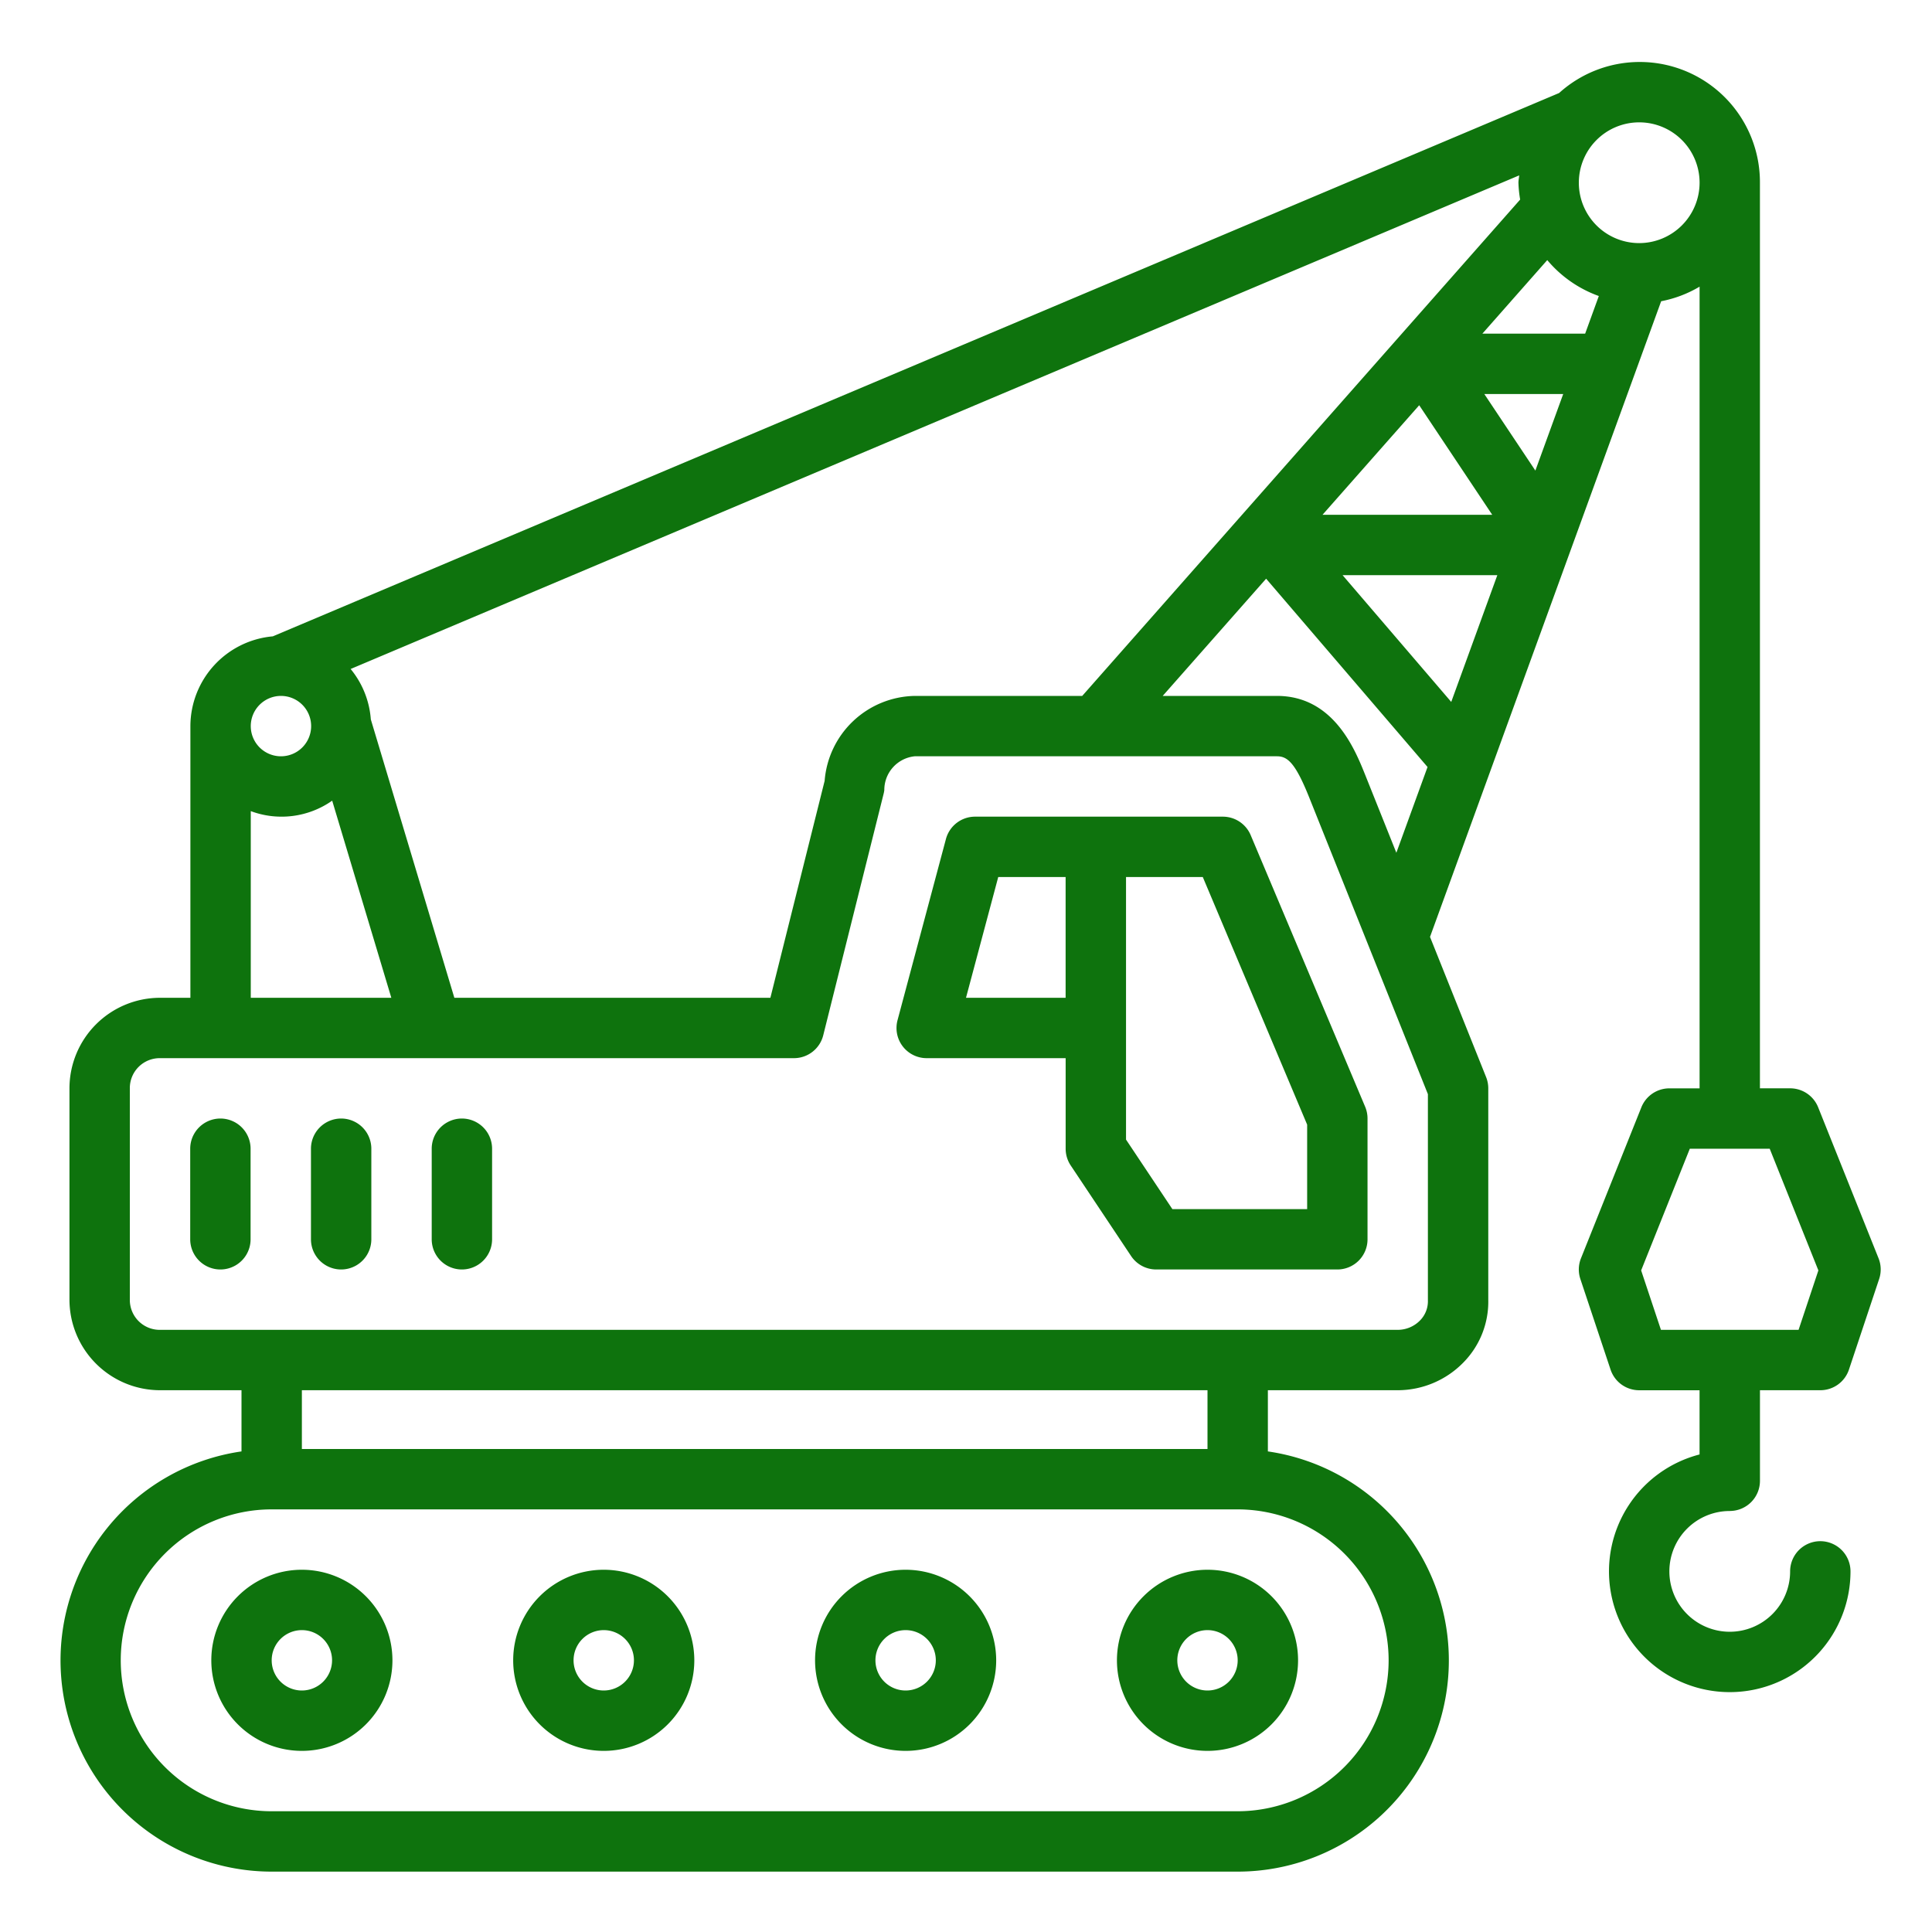 <svg fill="#0e730d" xmlns="http://www.w3.org/2000/svg"  viewBox="0 0 64 64" width="94px" height="94px"><path d="M40.508,27.053h-8.207a.999.999,0,0,0-.966.742l-1.603,6a.999.999,0,0,0,.966,1.258h4.603v3a1.001,1.001,0,0,0,.168.555l2,3a1,1,0,0,0,.832.445h6a.999.999,0,0,0,1-1v-4a1.001,1.001,0,0,0-.078-.389l-3.793-9A1.001,1.001,0,0,0,40.508,27.053Zm-8.508,6,1.068-4h2.232v4Zm11.301,7H38.836L37.301,37.75V29.053h2.543l3.457,8.202Zm-35-2v3a1,1,0,0,1-2,0v-3a1,1,0,0,1,2,0Zm4,0v3a1,1,0,0,1-2,0v-3a1,1,0,0,1,2,0Zm4,0v3a1,1,0,0,1-2,0v-3a1,1,0,0,1,2,0Zm41,12a.999.999,0,0,0,1-1v-3h2a.999.999,0,0,0,.948-.684l1-3a.997.997,0,0,0-.02-.688l-2-5a1,1,0,0,0-.929-.629h-1v-30A3.982,3.982,0,0,0,51.648,3.081L9.037,21.08a2.994,2.994,0,0,0-2.73,2.973v9H5.301a3.003,3.003,0,0,0-3,3v7a3.003,3.003,0,0,0,3,3H8V48.08A6.996,6.996,0,0,0,9,62H41a6.996,6.996,0,0,0,1-13.92V46.053h4.301a3.045,3.045,0,0,0,2.173-.916,2.871,2.871,0,0,0,.827-2.084v-7a1.007,1.007,0,0,0-.071-.371l-1.859-4.646L55.028,9.979a3.948,3.948,0,0,0,1.273-.483V36.053h-1a1,1,0,0,0-.929.629l-2,5a.997.997,0,0,0-.02.688l1,3a.999.999,0,0,0,.948.684h2v2.127a4,4,0,1,0,5,3.873,1,1,0,0,0-2,0,2,2,0,1,1-2-2Zm-10.288-36.629,2.419,3.629h-5.622Zm2.588,5.629-1.527,4.199-3.599-4.199Zm-.431-6h2.613l-.922,2.536Zm-.065-2,2.15-2.437a3.986,3.986,0,0,0,1.708,1.19l-.453,1.247ZM50.357,6.611,35.85,23.053h-5.549a3.051,3.051,0,0,0-2.984,2.814l-1.797,7.186H15.051l-2.767-9.222a2.967,2.967,0,0,0-.669-1.67L50.325,5.81c-.005.082-.025.159-.025.242A3.944,3.944,0,0,0,50.357,6.611ZM9.307,23.053a1,1,0,1,1-1,1A1.001,1.001,0,0,1,9.307,23.053Zm-1,3.816a2.916,2.916,0,0,0,2.697-.346l1.959,6.53H8.307ZM46,55a5.006,5.006,0,0,1-5,5H9A5,5,0,0,1,9,50H41A5.006,5.006,0,0,1,46,55Zm-6-7H10V46.053H40Zm7.301-4.918a.905.905,0,0,1-.262.661,1.036,1.036,0,0,1-.738.31h-41a.99.99,0,0,1-1-1v-7a.99.99,0,0,1,1-1h21a1.0 1,0,0,0,.97-.758l2-8a.91.91,0,0,0,.023-.125,1.12,1.12,0,0,1,1.007-1.117h12c.347,0,.608.212,1.071,1.371l3.929,9.821ZM45.229,25.682c-.342-.854-1.051-2.629-2.929-2.629h-3.784l3.426-3.883,5.347,6.238-1.033,2.841ZM54.301,8.053a2,2,0,1,1,2-2A2.003,2.003,0,0,1,54.301,8.053ZM54.365,42.084l1.612-4.031H58.624L60.236,42.084l-.656,1.969h-4.559ZM37,55a3,3,0,1,0,3-3A3.003,3.003,0,0,0,37,55Zm4,0a1,1,0,1,1-1-1A1.001,1.001,0,0,1,41,55ZM30,52a3,3,0,1,0,3,3A3.003,3.003,0,0,0,30,52Zm0,4a1,1,0,1,1,1-1A1.001,1.001,0,0,1,30,56ZM20,52a3,3,0,1,0,3,3A3.003,3.003,0,0,0,20,52Zm0,4a1,1,0,1,1,1-1A1.001,1.001,0,0,1,20,56ZM10,52a3,3,0,1,0,3,3A3.003,3.003,0,0,0,10,52Zm0,4a1,1,0,1,1,1-1A1.001,1.001,0,0,1,10,56Z"/></svg>